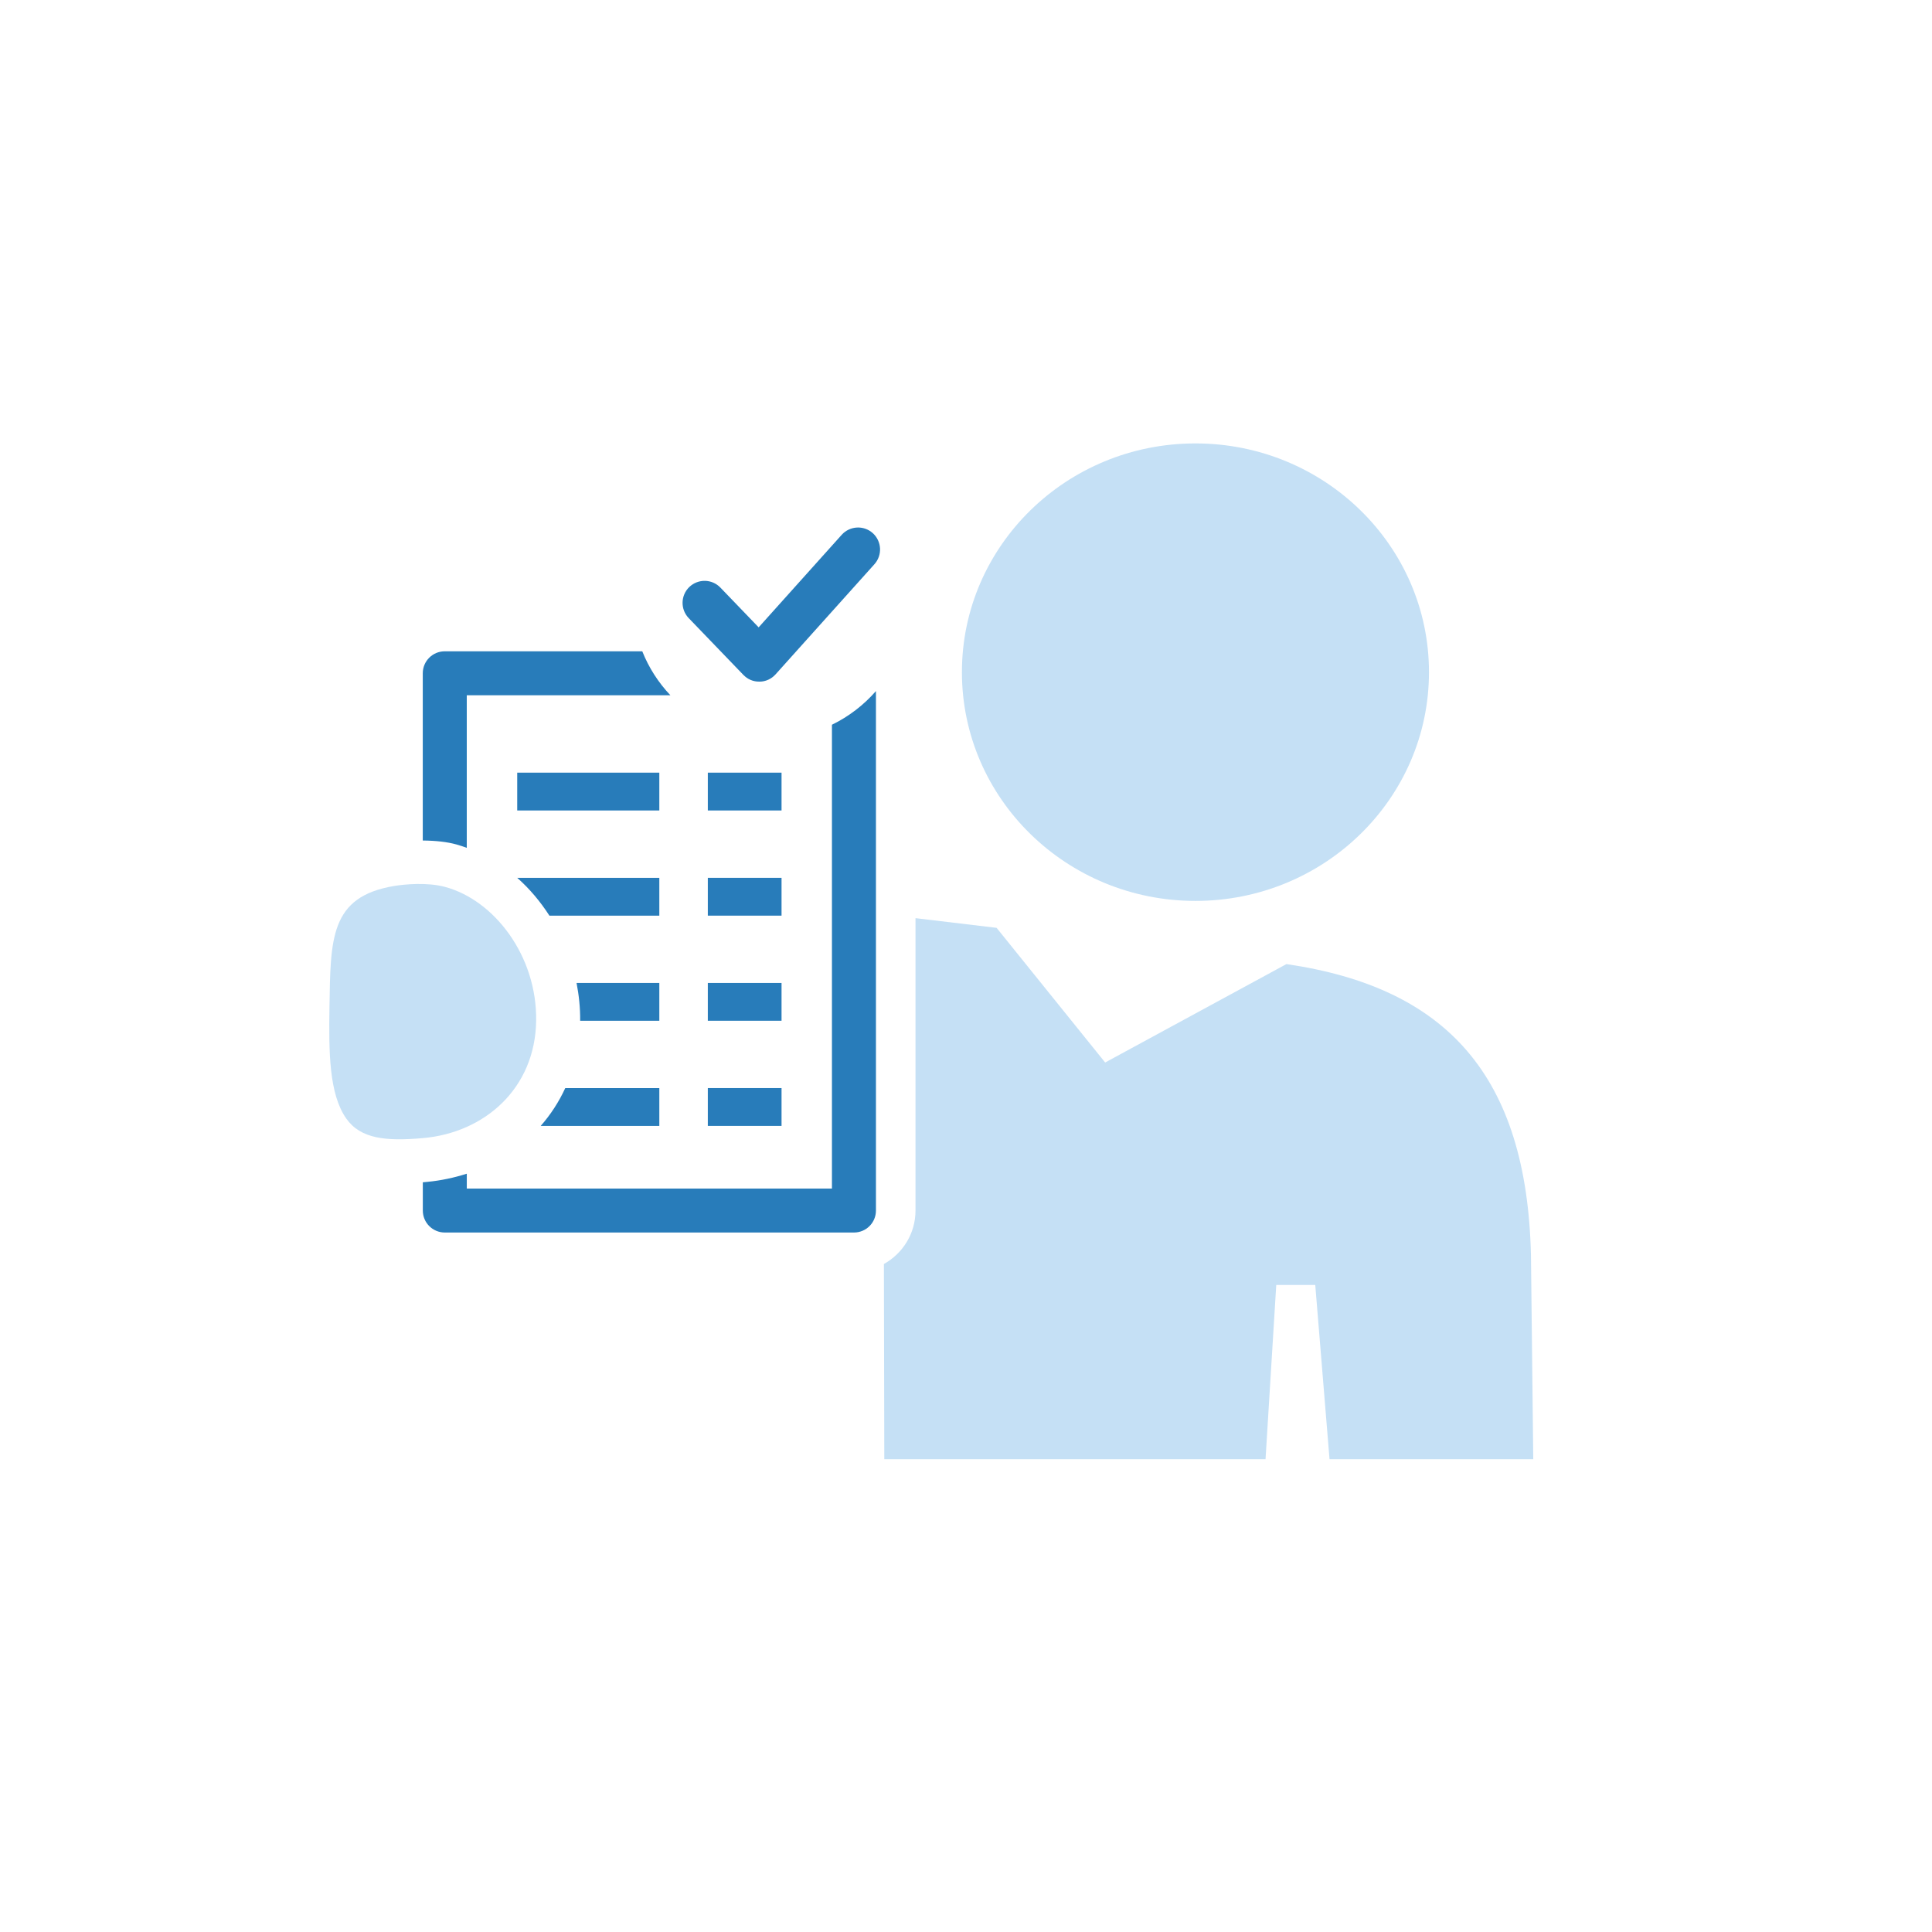 <?xml version="1.0" encoding="utf-8"?>
<!-- Generator: Adobe Illustrator 16.0.0, SVG Export Plug-In . SVG Version: 6.00 Build 0)  -->
<!DOCTYPE svg PUBLIC "-//W3C//DTD SVG 1.1//EN" "http://www.w3.org/Graphics/SVG/1.1/DTD/svg11.dtd">
<svg version="1.1" id="Layer_1" xmlns="http://www.w3.org/2000/svg" xmlns:xlink="http://www.w3.org/1999/xlink" x="0px" y="0px"
	 width="80px" height="80px" viewBox="0 0 80 80" enable-background="new 0 0 80 80" xml:space="preserve">
<g>
	<path fill="#C5E0F5" d="M177.428,9.368c0.199-0.035,0.399-0.053,0.604-0.051c0.844,0.01,1.636,0.347,2.235,0.96l8.475,8.667
		c0.747,0.765,1.042,1.842,0.836,2.855c0.117,0.31,0.208,0.638,0.285,0.978l2.6-2.544c3.49-0.007,10.556-1.135,12.699-2.245
		c2.385-1.236,3.664-5.251,3.167-7.621l-1.87,1.826c-1.062,1.04-2.551,1.245-3.591,0.18l6.757-6.604
		c1.288-1.261,1.308-3.234,0.051-4.516c-1.215-1.246-3.197-1.278-4.463-0.095c0.991-1.24,0.937-3.047-0.203-4.212
		c-1.494-1.531-3.465-1.078-5.039,0.458c0.713-1.211,0.572-2.791-0.459-3.846c-1.232-1.263-3.255-1.286-4.518-0.052l-1.037,1.015
		c0.19-0.971-0.079-2.015-0.824-2.776c-1.201-1.226-3.17-1.249-4.396-0.05l-6.877,6.721c-2.211,2.166-4.432,5.075-3.451,8.443
		l-2.195,2.146C176.637,9.099,177.047,9.215,177.428,9.368z"/>
	<path fill="#287CBA" d="M167.139,22.956l8.598,8.797c0.457,0.504,0.945,0.482,1.443,0.428c0.778,0.875,1.265,1.941,1.49,2.863
		l2.404-2.35l-3.464-3.543l-0.776,0.758l-7.826-8.01l8.315-8.125l7.826,8.008l-0.691,0.671l3.453,3.557
		c0.052-1.035-0.042-2.367-0.64-3.502c0.322-0.549,0.258-1.265-0.208-1.741l-8.686-8.884c-0.278-0.283-0.644-0.428-1.009-0.432
		c-0.251-0.003-0.501,0.059-0.727,0.185c-0.829-0.537-2.744-0.896-3.724-0.712l-9.187,8.982c0.953,0.223,2.096,0.744,3.014,1.598
		C166.6,21.925,166.715,22.552,167.139,22.956z"/>
	<path fill="#C5E0F5" d="M203.798,21.365c-0.742-0.008-1.488,0.269-2.061,0.826c-0.833,0.816-1.069,2.002-0.708,3.031l-1.203-1.232
		c-0.574-0.588-1.332-0.887-2.095-0.896c-0.763-0.008-1.528,0.275-2.115,0.85c-0.978,0.953-1.157,2.41-0.539,3.551
		c-0.861-0.881-1.786-1.363-2.679-1.373c-0.693-0.008-1.367,0.27-1.977,0.865c-1.058,1.035-1.183,2.66-0.357,3.834l-8.535-8.732
		c-0.576-0.587-1.332-0.886-2.094-0.895c-0.764-0.009-1.529,0.272-2.119,0.85c-1.176,1.148-1.197,3.033-0.047,4.207l13.235,13.541
		c-1.534-0.498-2.823-0.715-3.898-0.727c-1.78-0.02-2.976,0.521-3.739,1.289c-1.242,1.252-1.467,2.998-1.235,3.623
		c0.429,1.184,4.771-0.432,12.099,2.77c3.6,1.572,6.398,2.506,8.912,2.535c3.022,0.033,5.635-1.236,8.736-4.271
		c6.227-6.086,4.289-12.713,1.543-15.523l-7.084-7.248C205.275,21.666,204.539,21.375,203.798,21.365z"/>
</g>
<g>
	<path fill="#C5E0F5" d="M146.514-71.839L146.514-71.839c-2.895-0.724-5.688-1.805-8.312-3.218l0,0c-2.936-1.581-6.467-1.581-9.4,0
		l0,0c-2.627,1.413-5.42,2.494-8.312,3.218l0,0c-2.117,0.529-3.572,2.471-3.49,4.65l0.576,12.468
		c0.07,1.789,1.166,3.377,2.818,4.071l0,0c8.382,3.529,17.832,3.529,26.217,0l0,0c1.648-0.694,2.748-2.282,2.816-4.071l0.576-12.468
		C150.086-69.369,148.631-71.311,146.514-71.839z M133.5-51.292c-4.609,0-9.102-0.907-13.35-2.696l0.483-1.15
		c4.095,1.725,8.425,2.599,12.866,2.599c4.443,0,8.771-0.874,12.865-2.599l0.486,1.15C142.602-52.199,138.109-51.292,133.5-51.292z
		 M120.15-58.299l0.483-1.151c1.306,0.551,6.597,0.933,12.866,0.933s11.561-0.382,12.865-0.933l0.486,1.151
		c-1.184,0.498-5.314,1.03-13.352,1.03C125.464-57.269,121.334-57.801,120.15-58.299z M147.119-62.052
		c-0.07,0.284-0.326,0.473-0.605,0.473c-0.049,0-0.102-0.006-0.15-0.02c-1.156-0.289-2.293-0.208-3.498-0.123
		c-1.627,0.115-3.311,0.235-4.961-0.656c-2.758-1.483-6.051-1.483-8.809,0c-1.65,0.892-3.333,0.771-4.961,0.656
		c-1.204-0.085-2.342-0.166-3.496,0.123c-0.336,0.083-0.674-0.12-0.757-0.453c-0.085-0.336,0.119-0.674,0.454-0.758
		c1.348-0.337,2.638-0.246,3.887-0.158c1.517,0.107,2.949,0.208,4.28-0.507c3.13-1.686,6.864-1.686,9.995,0
		c1.33,0.715,2.764,0.614,4.281,0.507c1.248-0.088,2.539-0.179,3.885,0.158C146.998-62.726,147.203-62.388,147.119-62.052z
		 M147.119-64.792c-0.07,0.284-0.326,0.473-0.605,0.473c-0.049,0-0.102-0.005-0.15-0.019c-0.783-0.197-1.572-0.358-2.334-0.517
		c-2.129-0.441-4.137-0.856-6.125-1.926c-2.758-1.485-6.051-1.485-8.809,0c-1.984,1.07-3.996,1.485-6.125,1.926
		c-0.762,0.158-1.551,0.32-2.332,0.517c-0.336,0.083-0.674-0.12-0.757-0.454c-0.085-0.334,0.119-0.673,0.454-0.757
		c0.807-0.201,1.607-0.367,2.382-0.526c2.036-0.423,3.96-0.82,5.785-1.805c3.13-1.685,6.864-1.685,9.995,0
		c1.824,0.984,3.748,1.381,5.785,1.805c0.775,0.159,1.574,0.326,2.381,0.526C146.998-65.465,147.203-65.126,147.119-64.792z
		 M147.119-68.365c-0.07,0.284-0.326,0.475-0.605,0.475c-0.049,0-0.102-0.007-0.15-0.02c-2.943-0.737-5.789-1.838-8.459-3.275
		c-2.758-1.485-6.051-1.485-8.809,0c-2.671,1.438-5.516,2.538-8.457,3.275c-0.336,0.083-0.674-0.12-0.757-0.456
		c-0.085-0.334,0.119-0.673,0.454-0.756c2.841-0.71,5.59-1.773,8.167-3.164c3.13-1.682,6.864-1.682,9.995,0
		c2.578,1.391,5.326,2.454,8.166,3.164C146.998-69.038,147.203-68.699,147.119-68.365z"/>
	<path fill="#287CBA" d="M114.019-55.83c-0.361,0.04-0.729,0.061-1.089,0.061c-2.389,0-4.688-0.882-6.477-2.481
		c-1.803-1.613-2.935-3.825-3.188-6.232c-0.082-0.772,0.16-1.516,0.678-2.091c0.514-0.57,1.244-0.897,2.004-0.897
		c0.091,0,0.184,0.005,0.277,0.015l9.975,0.998l-0.031-0.692c-0.008-0.19-0.004-0.378,0.008-0.564l-9.828-0.984
		c-2.492-0.249-4.585,1.855-4.324,4.347l0,0c0.639,6.057,6.082,10.438,12.133,9.764l2.578-0.286l-0.058-1.249L114.019-55.83z"/>
	<path fill="#287CBA" d="M160.652-68.7l-9.828,0.984c0.012,0.184,0.016,0.37,0.01,0.559l-0.033,0.698l9.977-0.998
		c0.092-0.01,0.186-0.015,0.277-0.015c0.76,0,1.488,0.327,2.002,0.897c0.52,0.576,0.76,1.319,0.678,2.091
		c-0.252,2.407-1.385,4.619-3.186,6.232c-1.789,1.6-4.09,2.481-6.479,2.481l0,0c-0.361,0-0.727-0.021-1.088-0.061l-2.658-0.295
		l-0.057,1.249l2.578,0.286c6.051,0.674,11.494-3.707,12.131-9.764l0,0C165.24-66.845,163.146-68.949,160.652-68.7z"/>
</g>
<g>
	<path fill="#62A7DB" d="M74.036-57.946c2.181,0,3.949-1.77,3.949-3.951c0-2.181-1.769-3.95-3.949-3.95
		c-2.182,0-3.952,1.769-3.952,3.95C70.084-59.716,71.854-57.946,74.036-57.946L74.036-57.946z"/>
	<path fill="#62A7DB" d="M84.187-42.378l-2.723-10.138c-0.618-2.299-2.703-3.896-5.085-3.893l-2.343,0.007l-2.344-0.007
		c-2.383-0.003-4.468,1.593-5.084,3.893l-2.725,10.138c-0.188,0.896,0.368,1.759,1.271,1.858c0.787,0.088,1.47-0.52,1.64-1.319
		l2.56-8.198c0.064-0.207,0.289-0.32,0.495-0.25c0.194,0.068,0.302,0.28,0.24,0.477l-4.849,15.774h4.247l-0.192,9.418
		c0,1.064,0.769,1.911,1.774,1.911s1.824-0.847,1.824-1.911l0.654-9.418h0.975l0.653,9.418c0,1.064,0.815,1.911,1.824,1.911
		c1.006,0,1.775-0.847,1.775-1.911l-0.193-9.418h4.248L77.982-49.81c-0.062-0.197,0.045-0.409,0.239-0.477
		c0.206-0.071,0.428,0.042,0.494,0.25l2.561,8.198c0.169,0.8,0.853,1.407,1.639,1.319C83.818-40.619,84.377-41.481,84.187-42.378
		L84.187-42.378z"/>
	<path fill="#62A7DB" d="M37.05-57.189h-7.51c-2.539,0-4.59,1.902-4.59,4.541L24.122-41.52c0,0.916,0.727,1.643,1.63,1.554
		c0.788-0.076,1.33-0.816,1.33-1.633l0.923-9.909c0-0.223,0.222-0.489,0.461-0.437c0.196,0.043,0.317,0.28,0.317,0.463
		c0,0.021-0.25,8.269-0.25,8.269L28.172-25.37c0,1.089,0.785,1.953,1.813,1.953c1.03,0,1.862-0.864,1.862-1.953l1.021-14.753
		c0.007-0.208,0.22-0.371,0.427-0.374c0.206,0.003,0.418,0.166,0.425,0.374l1.022,14.753c0,1.089,0.835,1.953,1.863,1.953
		c1.03,0,1.812-0.864,1.812-1.953l-0.362-17.842c0,0-0.25-8.249-0.25-8.269c0-0.183,0.123-0.419,0.318-0.463
		c0.241-0.052,0.46,0.214,0.46,0.437l0.925,9.909c0,0.816,0.542,1.557,1.329,1.633c0.903,0.089,1.63-0.638,1.63-1.554l-0.578-11.128
		C41.891-55.287,39.588-57.189,37.05-57.189L37.05-57.189z"/>
	<path fill="#62A7DB" d="M33.295-58.659c2.182,0,3.95-1.769,3.95-3.95c0-2.182-1.769-3.95-3.95-3.95
		c-2.181,0-3.949,1.769-3.949,3.95C29.346-60.427,31.114-58.659,33.295-58.659L33.295-58.659z"/>
	<polygon fill="#287CBA" points="59.465,-48.657 47.295,-48.657 47.295,-51.027 43.646,-47.378 47.295,-43.729 47.295,-46.099 
		59.465,-46.099 59.465,-43.729 63.113,-47.378 59.465,-51.027 59.465,-48.657 	"/>
</g>
<g>
	<path fill="#C5E0F5" d="M-66.82-20.036c0.579-0.316,1.144-0.66,1.698-1.02c0.282-0.184,2.393-1.115,3.201-1.141
		c0.822-0.027,1.648,0.049,2.473,0.039c0.539-0.006,1.079-0.016,1.617-0.043c0.683-0.033,1.366-0.055,2.049-0.088
		c0.018-0.002,0.396-0.031,0.4-0.018l-2.332-9.815c0,0-6.618,2.92-11.055,0.691l-3.741-1.742c-0.151-0.07-0.356-0.084-0.519-0.12
		c-0.34-0.076-0.677-0.125-1.023-0.156c-0.203-0.018-0.412-0.03-0.612-0.068c-0.227-0.042-0.452-0.094-0.677-0.145
		c-0.49-0.109-0.979-0.25-1.471-0.347c-0.343-0.067-0.695-0.075-1.043-0.094c-0.328-0.018-0.653-0.054-0.98-0.08
		c-0.07-0.005-0.141-0.011-0.211-0.018c-0.246-0.021-0.494-0.063-0.738-0.099c-0.445-0.066-0.895-0.127-1.336-0.222
		c-0.25-0.054-0.503-0.118-0.746-0.201c-0.111-0.038-0.23,0.003-0.334,0.049c-0.371,0.164-0.469,0.64-0.328,0.996
		c0.068,0.171,0.199,0.307,0.316,0.445c0.12,0.142,0.242,0.28,0.371,0.413c0.221,0.229,0.447,0.455,0.688,0.663
		c0.257,0.22,0.535,0.42,0.824,0.595c0.283,0.171,0.588,0.313,0.912,0.384c0.322,0.07,0.617,0.014,0.939,0.008
		c0.177-0.004,0.344,0.028,0.499,0.117c0.495,0.281,0.984,0.527,1.542,0.669c0.195,0.049,0.395,0.197,0.268,0.412
		c-0.084,0.141-0.26,0.273-0.365,0.355c-0.34,0.262-0.631,0.58-0.981,0.828c-0.282,0.199-0.595,0.355-0.905,0.508
		c-0.413,0.199-7.839,3.994-8.275,4.271c-0.672,0.426-0.574,0.844-0.449,1.295c0.163,0.584,0.743,0.641,1.23,0.469
		c0.534-0.189,8.186-2.811,8.194-2.811c0,0-9.15,3.512-9.392,3.637c-0.355,0.182-0.729,0.41-0.933,0.766
		c-0.208,0.361-0.208,0.844,0.122,1.135c0.162,0.141,0.443,0.275,0.66,0.295c0.218,0.02,0.442-0.025,0.65-0.088
		c0.088-0.027,8.373-2.666,9.274-2.963c-0.876,0.301-8.36,2.891-8.562,2.951c-0.463,0.137-0.81,0.703-0.656,1.174
		c0.164,0.502,0.709,0.617,1.174,0.588c0.157-0.008,0.312-0.031,0.466-0.064c0.237-0.051,0.476-0.119,0.705-0.199
		c0,0,7.777-2.15,7.813-2.148c-0.033,0.01-5.552,1.752-5.726,1.809c-0.162,0.053-0.322,0.111-0.482,0.172
		c-0.281,0.105-0.439,0.402-0.411,0.697c0.007,0.074,0.025,0.156,0.056,0.225c0.112,0.248,0.356,0.395,0.615,0.453
		c0.103,0.023,0.211,0.041,0.315,0.045c1.67,0.07,8.828-1.361,9.242-1.432C-70.695-18.364-68.687-19.015-66.82-20.036z"/>
	<path fill="#C5E0F5" d="M-71.819-34.793c0.026,0.317,0.058,0.635,0.113,0.948c0,0.001,0,0.003,0.001,0.004
		c0.462,0.215,1.417,0.66,3.336,1.553c0.009,0.004,0.017,0.008,0.025,0.013c0.541,0.272,1.151,0.469,1.826,0.591
		c-0.214-0.287-0.427-0.577-0.653-0.85c-0.223-0.269-0.49-0.498-0.748-0.733c-0.242-0.221-0.473-0.455-0.709-0.682
		c-0.052-0.049-0.103-0.099-0.153-0.148c-0.177-0.172-0.342-0.361-0.508-0.543c-0.304-0.333-0.613-0.664-0.896-1.016
		c-0.159-0.2-0.314-0.41-0.45-0.627c-0.062-0.1-0.181-0.144-0.289-0.174c-0.392-0.109-0.769,0.199-0.885,0.564
		c-0.056,0.175-0.04,0.364-0.037,0.545C-71.842-35.162-71.835-34.978-71.819-34.793z"/>
	<path fill="#C5E0F5" d="M-59.438-21.212c-0.053,0.002-0.104,0.002-0.157,0.002c-0.342,0-0.682-0.012-1.011-0.023
		c-0.326-0.012-0.634-0.023-0.942-0.023c-0.122,0-0.234,0.002-0.343,0.006c-0.036,0-0.389,0.023-1.441,0.43
		c-0.669,0.26-1.184,0.506-1.283,0.562c-0.635,0.412-1.208,0.756-1.751,1.053c-1.865,1.021-3.972,1.74-6.26,2.137
		c-0.042,0.008-0.204,0.039-0.41,0.078c1.511,0.738,3.098,1.289,4.764,1.598c0.649,0.121,1.305,0.211,1.961,0.285
		c0.334,0.037,2.559,0.65,3.201,1.141c0.654,0.5,2.932,2.031,2.932,2.031l4.797-7.879c0,0-1.594-0.699-2.951-1.418
		C-58.728-21.222-59.104-21.216-59.438-21.212z"/>
	<path fill="#C5E0F5" d="M-83.315-26.839c-0.106-0.039-0.171-0.064-0.187-0.07c-0.444-0.188-1.073,0.031-1.251,0.494
		c-0.045,0.117-0.06,0.232-0.05,0.342C-84.334-26.315-83.828-26.575-83.315-26.839z"/>
	<path fill="#C5E0F5" d="M-84.622-27.694c0.157,0.152,0.359,0.26,0.561,0.342c0.018,0.008,0.395,0.156,0.985,0.391
		c1.004-0.516,2.011-1.029,2.791-1.428c-1.528-0.5-2.736-0.891-2.83-0.91c-0.391-0.084-0.824-0.143-1.207,0.004
		c-0.39,0.146-0.695,0.521-0.623,0.955C-84.909-28.13-84.777-27.847-84.622-27.694z"/>
	<path fill="#C5E0F5" d="M-78.062-29.556c0.113-0.082,0.229-0.18,0.349-0.287c-0.255-0.119-0.493-0.248-0.72-0.377
		c-0.005,0-0.012-0.002-0.02-0.002h-0.008c-0.07,0.002-0.146,0.008-0.229,0.014c-0.111,0.006-0.238,0.014-0.373,0.014
		c-0.2,0-0.383-0.018-0.558-0.057c-0.396-0.086-0.787-0.248-1.198-0.498c-0.16-0.096-0.314-0.197-0.463-0.304
		c-0.684-0.039-0.862,0.326-1.041,0.73c-0.243,0.557,0.17,0.967,0.657,1.141c0.145,0.053,0.81,0.299,1.702,0.629
		c0.672-0.342,1.111-0.566,1.127-0.574C-78.542-29.271-78.282-29.401-78.062-29.556z"/>
	<path fill="#287CBA" d="M-92.174-48.79l0.522,0.366l0.858-1.224c0.078-0.11,0.229-0.137,0.34-0.06l0.571,0.4l1.256-1.792
		l2.014,1.412l-1.256,1.792l0.571,0.4c0.11,0.078,0.137,0.229,0.06,0.34l-0.858,1.224l0.522,0.366c0.16,0.113,0.2,0.334,0.087,0.495
		l-1.408,2.008c-0.113,0.161-0.334,0.2-0.495,0.087l-4.6-3.225c-0.161-0.113-0.2-0.334-0.087-0.496l1.407-2.007
		C-92.557-48.864-92.335-48.903-92.174-48.79z"/>
	<path fill="#287CBA" d="M-88.675-54.367l5.229,3.666c1.979,1.387,2.458,4.116,1.07,6.094l-1.394-0.978
		c0.846-1.207,0.553-2.876-0.654-3.722l-5.229-3.666c-0.385-0.27-0.479-0.801-0.208-1.186
		C-89.591-54.544-89.06-54.637-88.675-54.367z"/>
	<path fill="#287CBA" d="M-102.305-43.824l-10.488,14.958l6.758,4.738l6.758,4.738l10.488-14.958
		c1.171-1.67,0.562-3.786-1.258-5.394c-0.79-0.698-1-0.936-0.049-2.573l-4.273-2.997c-1.215,1.453-1.51,1.336-2.437,0.832
		C-98.937-45.643-101.134-45.495-102.305-43.824z M-103.023-35.67l2.7,1.893l1.893-2.7l1.413,0.99l-1.893,2.7l2.7,1.893l-0.99,1.413
		l-2.7-1.893l-1.893,2.7l-1.412-0.99l1.893-2.7l-2.701-1.893L-103.023-35.67z"/>
	<path fill="#62A7DB" d="M-82.881-42.911c0,0-2.075,3.211-2.075,4.357s0.929,2.075,2.075,2.075c1.146,0,2.075-0.929,2.075-2.075
		S-82.881-42.911-82.881-42.911z M-82.881-37.117v-0.725c0.388,0,0.702-0.314,0.702-0.702h0.725
		C-81.454-37.755-82.093-37.117-82.881-37.117z"/>
</g>
<g>
	<path fill="#62A7DB" d="M-119.516,43.717h-9.32c-3.151,0-5.696,2.361-5.696,5.635l-1.027,13.811c0,1.137,0.901,2.037,2.022,1.928
		c0.977-0.096,1.65-1.014,1.65-2.027l1.146-12.295c0-0.277,0.275-0.607,0.572-0.543c0.243,0.055,0.393,0.35,0.393,0.576
		c0,0.025-0.309,10.26-0.309,10.26l-0.449,22.143c0,1.348,0.973,2.422,2.249,2.422c1.278,0,2.312-1.074,2.312-2.422l1.268-18.309
		c0.009-0.258,0.273-0.461,0.53-0.463c0.256,0.002,0.519,0.205,0.527,0.463l1.268,18.309c0,1.348,1.037,2.422,2.313,2.422
		c1.277,0,2.249-1.074,2.249-2.422l-0.449-22.143c0,0-0.311-10.234-0.311-10.26c0-0.227,0.151-0.521,0.395-0.576
		c0.299-0.064,0.57,0.266,0.57,0.543l1.149,12.295c0,1.014,0.672,1.932,1.649,2.027c1.121,0.109,2.021-0.791,2.021-1.928
		l-0.717-13.811C-113.51,46.078-116.366,43.717-119.516,43.717L-119.516,43.717z"/>
	<path fill="#62A7DB" d="M-124.176,41.893c2.708,0,4.901-2.194,4.901-4.901c0-2.707-2.193-4.902-4.901-4.902
		c-2.707,0-4.9,2.195-4.9,4.902C-129.077,39.698-126.883,41.893-124.176,41.893L-124.176,41.893z"/>
</g>
<g>
	<path fill="#287CBA" d="M52.426,196.327l-5.088-3.438l-0.724-0.488c-0.006-0.025-0.011-0.049-0.017-0.074
		c-0.016-0.057-0.03-0.111-0.047-0.166l-0.383-0.943l-1.009-2.322v-0.002c-0.002-0.002-0.002-0.004-0.002-0.006
		c0,0-0.006-0.012-0.018-0.035c-0.007-0.016-0.017-0.035-0.029-0.062c-0.066-0.133-0.196-0.4-0.379-0.773
		c-1.116-2.27-4.198-8.458-6.527-12.397c-0.306-0.518-0.925-0.762-1.503-0.595c-0.706,0.204-1.11,0.946-0.897,1.651l2.06,6.824
		l0.081,0.273c0.061,0.198,0.059,0.407-0.007,0.604c-0.011,0.032-0.026,0.062-0.043,0.089c-0.108,0.158-0.329,0.208-0.496,0.095
		l-11.413-7.712c-0.729-0.493-1.724-0.29-2.198,0.457c-0.458,0.719-0.235,1.677,0.472,2.155l7.931,5.359
		c0.195,0.132,0.247,0.396,0.114,0.593c-0.066,0.098-0.165,0.159-0.271,0.181c-0.108,0.02-0.224,0-0.32-0.066l-9.415-6.361
		c-0.708-0.479-1.684-0.325-2.179,0.372c-0.258,0.365-0.339,0.801-0.261,1.204c0.077,0.394,0.303,0.759,0.661,1l9.44,6.381
		c0.195,0.131,0.247,0.396,0.114,0.592l-0.013,0.02c-0.132,0.195-0.397,0.246-0.594,0.115l-7.931-5.36
		c-0.707-0.477-1.679-0.326-2.176,0.366c-0.516,0.719-0.333,1.718,0.396,2.211l7.957,5.377c0.195,0.131,0.246,0.398,0.115,0.592
		l-0.013,0.021c-0.133,0.195-0.397,0.246-0.594,0.113l-4.138-2.795c-0.709-0.48-1.687-0.324-2.181,0.375
		c-0.258,0.365-0.336,0.799-0.259,1.201c0.077,0.393,0.302,0.758,0.661,1l4.603,3.111l-0.015,0.021l10.119,6.838
		c0.26,0.176,0.53,0.326,0.809,0.447h0.001c0.429,0.191,0.876,0.316,1.326,0.381c0.003,0,0.007,0,0.01,0
		c0.719,0.104,1.407,0.354,2.009,0.76l5.083,3.436c0.499,0.338,1.176,0.205,1.513-0.293l5.954-8.811
		C53.056,197.343,52.925,196.665,52.426,196.327L52.426,196.327z"/>
	<path fill="#C5E0F5" d="M3.05,194.532c1.585,4.664,5.846,10.406,9.768,9.924c3.412-0.42,3.636-5.189,7.309-5.898
		c4.376-0.844,6.446,5.469,11.284,6.18c1.47,0.217,3.049-0.105,4.653-0.832l-0.071-0.031l-0.01-0.006
		c-0.32-0.15-0.632-0.328-0.927-0.527l-11.536-7.795l0.015-0.023l-3.186-2.152c-0.724-0.49-1.215-1.232-1.381-2.092
		c-0.167-0.859,0.011-1.732,0.501-2.457c0.012-0.02,0.024-0.039,0.038-0.057c0.131-0.186,0.279-0.354,0.44-0.502l-1.148-0.778
		c-1.498-1.011-1.892-3.052-0.881-4.549c0.018-0.025,0.035-0.051,0.052-0.075c0.188-0.26,0.406-0.483,0.649-0.671
		c-0.212-0.338-0.362-0.715-0.44-1.117c-0.167-0.864,0.012-1.736,0.502-2.461c0.014-0.021,0.027-0.041,0.043-0.062
		c0.745-1.05,2.027-1.524,3.241-1.318c0.083-0.292,0.209-0.577,0.38-0.845c0.015-0.024,0.033-0.05,0.049-0.075
		c1.012-1.496,3.053-1.892,4.549-0.88l8.415,5.686l-1.191-3.947c-0.265-0.877-0.122-1.815,0.392-2.574
		c0.396-0.586,0.987-1.018,1.668-1.215l0.77-0.223l0.154,0.104c1.021,0.028,1.985,0.571,2.528,1.485
		c2.327,3.936,5.383,10.062,6.59,12.513c0.184,0.379,0.387,0.793,0.387,0.793l0.04,0.082l0.177,0.361v0.045l0.874,2.014l0.307,0.752
		l0.168,0.113c3.062-5.361,4.508-10.937,2.521-13.79c-1.472-2.113-3.476-0.802-7.585-3.104c-9.167-5.132-7.93-16.541-13.738-17.519
		c-2.117-0.356-4.425,0.8-6.193,2.463c0.18-0.049,0.366-0.074,0.56-0.074c0.751,0,1.432,0.385,1.82,1.029l1.476,2.453l2.567,1.269
		c0.696,0.344,1.15,1.041,1.182,1.818c0.032,0.776-0.361,1.508-1.028,1.909l-2.452,1.476l-1.269,2.566
		c-0.361,0.73-1.092,1.184-1.906,1.184c-0.752,0-1.434-0.385-1.821-1.029l-1.476-2.453l-0.146-0.072
		c0.102,0.947,0.042,1.903-0.475,2.945c-1.371,2.768-4.456,3.087-7.755,3.705l1.65,0.814c0.696,0.346,1.149,1.041,1.182,1.818
		c0.032,0.776-0.362,1.508-1.027,1.909l-2.453,1.477l-1.268,2.566c-0.361,0.73-1.093,1.184-1.907,1.184
		c-0.752,0-1.434-0.385-1.821-1.029l-1.476-2.452l-1.843-0.911C0.558,186.878,2.853,193.952,3.05,194.532L3.05,194.532z"/>
	<path fill="#62A7DB" d="M8.398,166.893c0.066,0.033,0.121,0.084,0.16,0.146l1.681,2.793c0.157,0.262,0.543,0.246,0.678-0.028
		l1.444-2.921c0.032-0.066,0.084-0.123,0.147-0.16l2.792-1.682c0.262-0.157,0.246-0.542-0.028-0.678l-2.921-1.443
		c-0.067-0.033-0.122-0.084-0.161-0.148l-1.68-2.791c-0.158-0.262-0.543-0.246-0.679,0.027l-1.444,2.922
		c-0.032,0.066-0.084,0.121-0.146,0.16l-2.793,1.68c-0.262,0.158-0.246,0.543,0.028,0.68L8.398,166.893L8.398,166.893z"/>
	<path fill="#62A7DB" d="M3.584,179.656l0.945,0.468l1.976,0.977c0.066,0.032,0.122,0.084,0.16,0.147l1.681,2.792
		c0.157,0.262,0.543,0.246,0.678-0.028l1.444-2.922c0.033-0.066,0.084-0.121,0.147-0.16l2.792-1.68
		c0.263-0.158,0.246-0.543-0.028-0.68l-2.921-1.443c-0.067-0.033-0.122-0.084-0.16-0.146l-0.155-0.26l-1.525-2.533
		c-0.158-0.262-0.543-0.246-0.679,0.029l-1.444,2.921c-0.031,0.065-0.083,0.122-0.146,0.159l-2.792,1.682
		C3.294,179.136,3.31,179.521,3.584,179.656L3.584,179.656z"/>
	<path fill="#62A7DB" d="M20.355,167.423l1.646,0.813c0.065,0.033,0.121,0.084,0.159,0.146l1.681,2.793
		c0.157,0.262,0.543,0.246,0.679-0.029l1.444-2.92c0.032-0.066,0.084-0.122,0.147-0.16l2.792-1.681
		c0.262-0.157,0.246-0.543-0.029-0.679l-2.92-1.443c-0.067-0.033-0.122-0.084-0.161-0.147l-1.681-2.792
		c-0.157-0.263-0.543-0.246-0.679,0.027l-1.443,2.922c-0.032,0.066-0.084,0.121-0.147,0.16l-1.682,1.013l-1.11,0.668
		c-0.262,0.157-0.246,0.542,0.028,0.679L20.355,167.423L20.355,167.423z"/>
</g>
<path fill="#287CBA" d="M-44.701,142.338h-19.208c-0.633,0-1.212-0.357-1.495-0.924l-1.206-2.423l-3.428,9.222
	c-0.243,0.654-0.868,1.088-1.564,1.088c-0.009,0-0.02,0-0.031-0.001c-0.708-0.013-1.332-0.472-1.554-1.145l-3.747-11.361
	l-1.807,4.497c-0.254,0.632-0.867,1.047-1.548,1.047h-6.251c-0.921,0-1.669-0.747-1.669-1.669c0-0.921,0.748-1.668,1.669-1.668
	h5.123l3.089-7.688c0.261-0.65,0.896-1.074,1.602-1.046c0.7,0.021,1.312,0.48,1.531,1.145l3.687,11.179l3.109-8.367
	c0.232-0.623,0.813-1.05,1.476-1.085c0.664-0.034,1.286,0.326,1.583,0.921l2.464,4.941h12.52c0.836-2.122,1.328-4.358,1.315-6.696
	c-0.033-6.225-3.596-11.315-10.177-12.541c-10.089-1.883-13.039,8.412-13.039,8.412s-2.951-10.295-13.039-8.412
	c-6.581,1.226-10.144,6.316-10.176,12.541c-0.082,16.047,23.215,27.488,23.215,27.488s11.803-5.798,18.577-14.928h8.896
	c0.7,0,1.269-0.567,1.269-1.268C-43.516,142.925-44.041,142.381-44.701,142.338z"/>
<g>
	<polygon fill="#287CBA" points="-71.472,42.268 -71.491,42.268 -72.322,44.518 -70.642,44.518 	"/>
	<path fill="#287CBA" d="M-76.209,43.373c0.223-0.166,0.336-0.414,0.336-0.748c0-0.215-0.055-0.398-0.165-0.555
		c-0.108-0.16-0.261-0.271-0.455-0.342c-0.195-0.066-0.483-0.1-0.863-0.1h-0.482v1.994h0.434
		C-76.83,43.623-76.433,43.541-76.209,43.373z"/>
	<g>
		<g>
			<g>
				<path fill="#287CBA" d="M-47.637,13.655c-0.555,0-1.003,0.449-1.003,1.001v40.025c0,1.105-0.896,2.004-2,2.004H-81.16
					c-0.829,0-1.502-0.676-1.502-1.502c0-0.824,0.673-1.504,1.502-1.504h26.018c1.934,0,3.502-1.564,3.502-3.502V12.155
					c0-1.935-1.568-3.504-3.502-3.504H-81.16c-1.934,0-3.503,1.569-3.503,3.504v43.029c0,1.936,1.568,3.5,3.503,3.5h30.521
					c2.208,0,4.002-1.791,4.002-4.002V14.656C-46.638,14.104-47.085,13.655-47.637,13.655z M-63.624,47.354
					c-0.422,0.318-0.909,0.475-1.464,0.475c-0.283,0-0.559-0.045-0.821-0.135c-0.268-0.092-0.503-0.215-0.708-0.375
					c-0.207-0.16-0.373-0.336-0.502-0.529c-0.129-0.191-0.226-0.396-0.287-0.611c-0.044-0.158-0.075-0.355-0.095-0.596h1.426
					c0.032,0.266,0.106,0.475,0.224,0.631c0.183,0.234,0.439,0.35,0.771,0.35c0.286,0,0.524-0.09,0.707-0.273
					c0.184-0.186,0.275-0.416,0.275-0.691c0-0.195-0.043-0.357-0.129-0.492c-0.084-0.125-0.221-0.236-0.405-0.342
					c-0.101-0.051-0.452-0.195-1.055-0.43c-0.408-0.158-0.713-0.326-0.915-0.498c-0.2-0.176-0.357-0.393-0.469-0.654
					c-0.114-0.262-0.171-0.543-0.171-0.848c0-0.389,0.094-0.748,0.283-1.08c0.185-0.33,0.446-0.588,0.782-0.768
					c0.338-0.184,0.692-0.271,1.065-0.271c0.334,0,0.645,0.066,0.93,0.197c0.281,0.131,0.514,0.295,0.692,0.489
					c0.179,0.189,0.315,0.398,0.401,0.621c0.087,0.217,0.142,0.479,0.163,0.777h-1.381c-0.04-0.271-0.108-0.461-0.199-0.57
					c-0.136-0.164-0.336-0.252-0.597-0.252c-0.234,0-0.425,0.074-0.563,0.211c-0.143,0.141-0.214,0.326-0.214,0.547
					c0,0.25,0.084,0.443,0.252,0.584c0.124,0.102,0.396,0.227,0.811,0.367c0.416,0.141,0.715,0.262,0.899,0.359
					c0.277,0.15,0.5,0.32,0.663,0.51c0.161,0.188,0.288,0.406,0.377,0.654c0.088,0.254,0.132,0.531,0.132,0.836
					C-62.745,46.314-63.037,46.918-63.624,47.354z M-68.152,31.668c-1.324,0-2.475-1.888-3.07-4.67h6.142
					C-65.678,29.78-66.828,31.668-68.152,31.668z M-57.853,40.9c0.18,0.189,0.314,0.398,0.403,0.621
					c0.085,0.217,0.141,0.479,0.162,0.777h-1.381c-0.042-0.271-0.108-0.461-0.198-0.57c-0.138-0.164-0.338-0.252-0.599-0.252
					c-0.234,0-0.425,0.074-0.565,0.211c-0.142,0.141-0.211,0.326-0.211,0.547c0,0.25,0.083,0.443,0.249,0.584
					c0.127,0.102,0.397,0.227,0.813,0.367c0.415,0.141,0.714,0.262,0.896,0.359c0.28,0.15,0.502,0.32,0.664,0.51
					c0.161,0.188,0.288,0.406,0.379,0.654c0.084,0.254,0.129,0.531,0.129,0.836c0,0.77-0.292,1.373-0.879,1.809
					c-0.419,0.318-0.907,0.475-1.462,0.475c-0.281,0-0.559-0.045-0.821-0.135c-0.268-0.092-0.503-0.215-0.708-0.375
					c-0.206-0.16-0.373-0.336-0.502-0.529c-0.129-0.191-0.224-0.396-0.286-0.611c-0.045-0.158-0.076-0.355-0.094-0.596h1.421
					c0.033,0.266,0.109,0.475,0.227,0.631c0.183,0.234,0.438,0.35,0.771,0.35c0.286,0,0.526-0.09,0.708-0.273
					c0.183-0.186,0.276-0.416,0.276-0.691c0-0.195-0.042-0.357-0.129-0.492c-0.085-0.125-0.223-0.236-0.406-0.342
					c-0.103-0.051-0.454-0.195-1.052-0.43c-0.412-0.158-0.716-0.326-0.916-0.498c-0.203-0.176-0.361-0.393-0.473-0.654
					c-0.112-0.262-0.169-0.543-0.169-0.848c0-0.389,0.092-0.748,0.28-1.08c0.187-0.33,0.45-0.588,0.784-0.768
					c0.337-0.184,0.692-0.271,1.065-0.271c0.334,0,0.643,0.066,0.928,0.197C-58.263,40.543-58.031,40.707-57.853,40.9z
					 M-59.146,22.663c0,0.809-0.114,1.588-0.316,2.333h-3.302c0.074-0.772,0.114-1.558,0.114-2.333c0-0.777-0.04-1.562-0.114-2.337
					h3.302C-59.26,21.072-59.146,21.851-59.146,22.663z M-60.259,18.325h-2.792c-0.271-1.407-0.679-2.71-1.234-3.788
					C-62.582,15.35-61.166,16.676-60.259,18.325z M-63.051,26.999h2.792c-0.907,1.647-2.323,2.975-4.026,3.789
					C-63.729,29.708-63.321,28.402-63.051,26.999z M-68.152,13.655c1.324,0,2.474,1.887,3.072,4.67h-6.142
					C-70.627,15.542-69.476,13.655-68.152,13.655z M-71.531,20.326h6.758c0.079,0.747,0.123,1.525,0.123,2.337
					c0,0.809-0.044,1.588-0.123,2.333h-6.758c-0.078-0.745-0.124-1.523-0.124-2.333C-71.654,21.851-71.608,21.072-71.531,20.326z
					 M-70.945,40.36l3.064,7.322h-1.494l-0.779-1.889h-2.622l-0.782,1.889h-1.491l3.047-7.322H-70.945z M-76.044,26.999h2.792
					c0.271,1.404,0.678,2.71,1.234,3.789C-73.724,29.974-75.136,28.646-76.044,26.999z M-72.018,14.537
					c-0.556,1.078-0.963,2.381-1.234,3.788h-2.792C-75.136,16.676-73.724,15.35-72.018,14.537z M-76.841,20.326h3.301
					c-0.074,0.774-0.115,1.56-0.115,2.337c0,0.774,0.041,1.56,0.115,2.333h-3.301c-0.201-0.745-0.317-1.523-0.317-2.333
					C-77.158,21.851-77.042,21.072-76.841,20.326z M-79.195,40.36h1.839c0.463,0,0.821,0.021,1.076,0.067
					c0.255,0.047,0.48,0.125,0.679,0.233c0.198,0.109,0.381,0.258,0.551,0.445c0.169,0.189,0.3,0.41,0.394,0.664
					c0.092,0.256,0.14,0.539,0.14,0.857c0,0.484-0.113,0.904-0.341,1.262c-0.226,0.357-0.517,0.611-0.869,0.764
					c-0.351,0.16-0.896,0.236-1.629,0.236h-0.482v2.793h-1.357V40.36z"/>
			</g>
		</g>
	</g>
</g>
<g>
	<path fill="#C5E0F5" d="M53.268,39.921l-7.506,4.075l-4.495-5.576c-1.103-0.134-2.234-0.269-3.358-0.401v12.106
		c0,0.957-0.53,1.779-1.309,2.215l0.017,8.082h15.786l0.444-7.215h1.615l0.591,7.215h8.436l-0.095-8.447
		C63.22,44.545,59.904,40.889,53.268,39.921z"/>
	<ellipse fill="#C5E0F5" cx="49.501" cy="27.833" rx="9.67" ry="9.472"/>
	<path fill="#287CBA" d="M34.449,30.01v19.205h-15.12V48.6c-0.521,0.166-1.068,0.285-1.648,0.34
		c-0.061,0.006-0.115,0.012-0.173,0.016v1.17c0,0.504,0.407,0.91,0.911,0.91h16.941c0.504,0,0.911-0.406,0.911-0.91V28.616
		C35.765,29.195,35.147,29.67,34.449,30.01z"/>
	<path fill="#287CBA" d="M17.507,34.804c0.546,0.005,1.012,0.057,1.4,0.165c0.142,0.039,0.281,0.088,0.421,0.138V28.79h8.432
		c-0.497-0.525-0.894-1.14-1.165-1.821h-8.178c-0.504,0-0.911,0.406-0.911,0.911V34.804z"/>
	<path fill="#287CBA" d="M27.301,36.349h-5.884l0,0c0.509,0.449,0.955,0.979,1.333,1.566h4.551V36.349z"/>
	<rect x="29.309" y="36.349" fill="#287CBA" width="3.053" height="1.566"/>
	<path fill="#287CBA" d="M27.301,40.702h-3.427c0.099,0.509,0.155,1.034,0.149,1.565h3.278V40.702z"/>
	<rect x="29.309" y="40.702" fill="#287CBA" width="3.053" height="1.565"/>
	<path fill="#287CBA" d="M27.301,45.055h-3.895c-0.264,0.574-0.605,1.098-1.016,1.566h4.911V45.055z"/>
	<rect x="29.309" y="45.055" fill="#287CBA" width="3.053" height="1.566"/>
	<rect x="21.417" y="31.994" fill="#287CBA" width="5.884" height="1.566"/>
	<rect x="29.309" y="31.994" fill="#287CBA" width="3.053" height="1.566"/>
	<path fill="#C5E0F5" d="M16.319,36.687c-2.669,0.444-2.63,2.202-2.677,5.03c-0.028,1.85-0.019,3.58,0.695,4.598
		c0.596,0.848,1.651,0.945,3.171,0.812c2.558-0.221,4.656-2.057,4.693-4.863c0.037-2.683-1.733-4.993-3.776-5.54
		C17.68,36.525,16.748,36.616,16.319,36.687z"/>
	<path fill="#287CBA" d="M31.453,28.225c0.253,0,0.494-0.114,0.663-0.303l4.093-4.56c0.335-0.375,0.304-0.949-0.07-1.287
		c-0.373-0.334-0.949-0.304-1.286,0.07l-3.439,3.832l-1.584-1.646c-0.349-0.363-0.923-0.373-1.288-0.024
		c-0.361,0.349-0.373,0.925-0.024,1.288l2.264,2.352C31.042,28.215,31.333,28.225,31.453,28.225z"/>
</g>
</svg>

